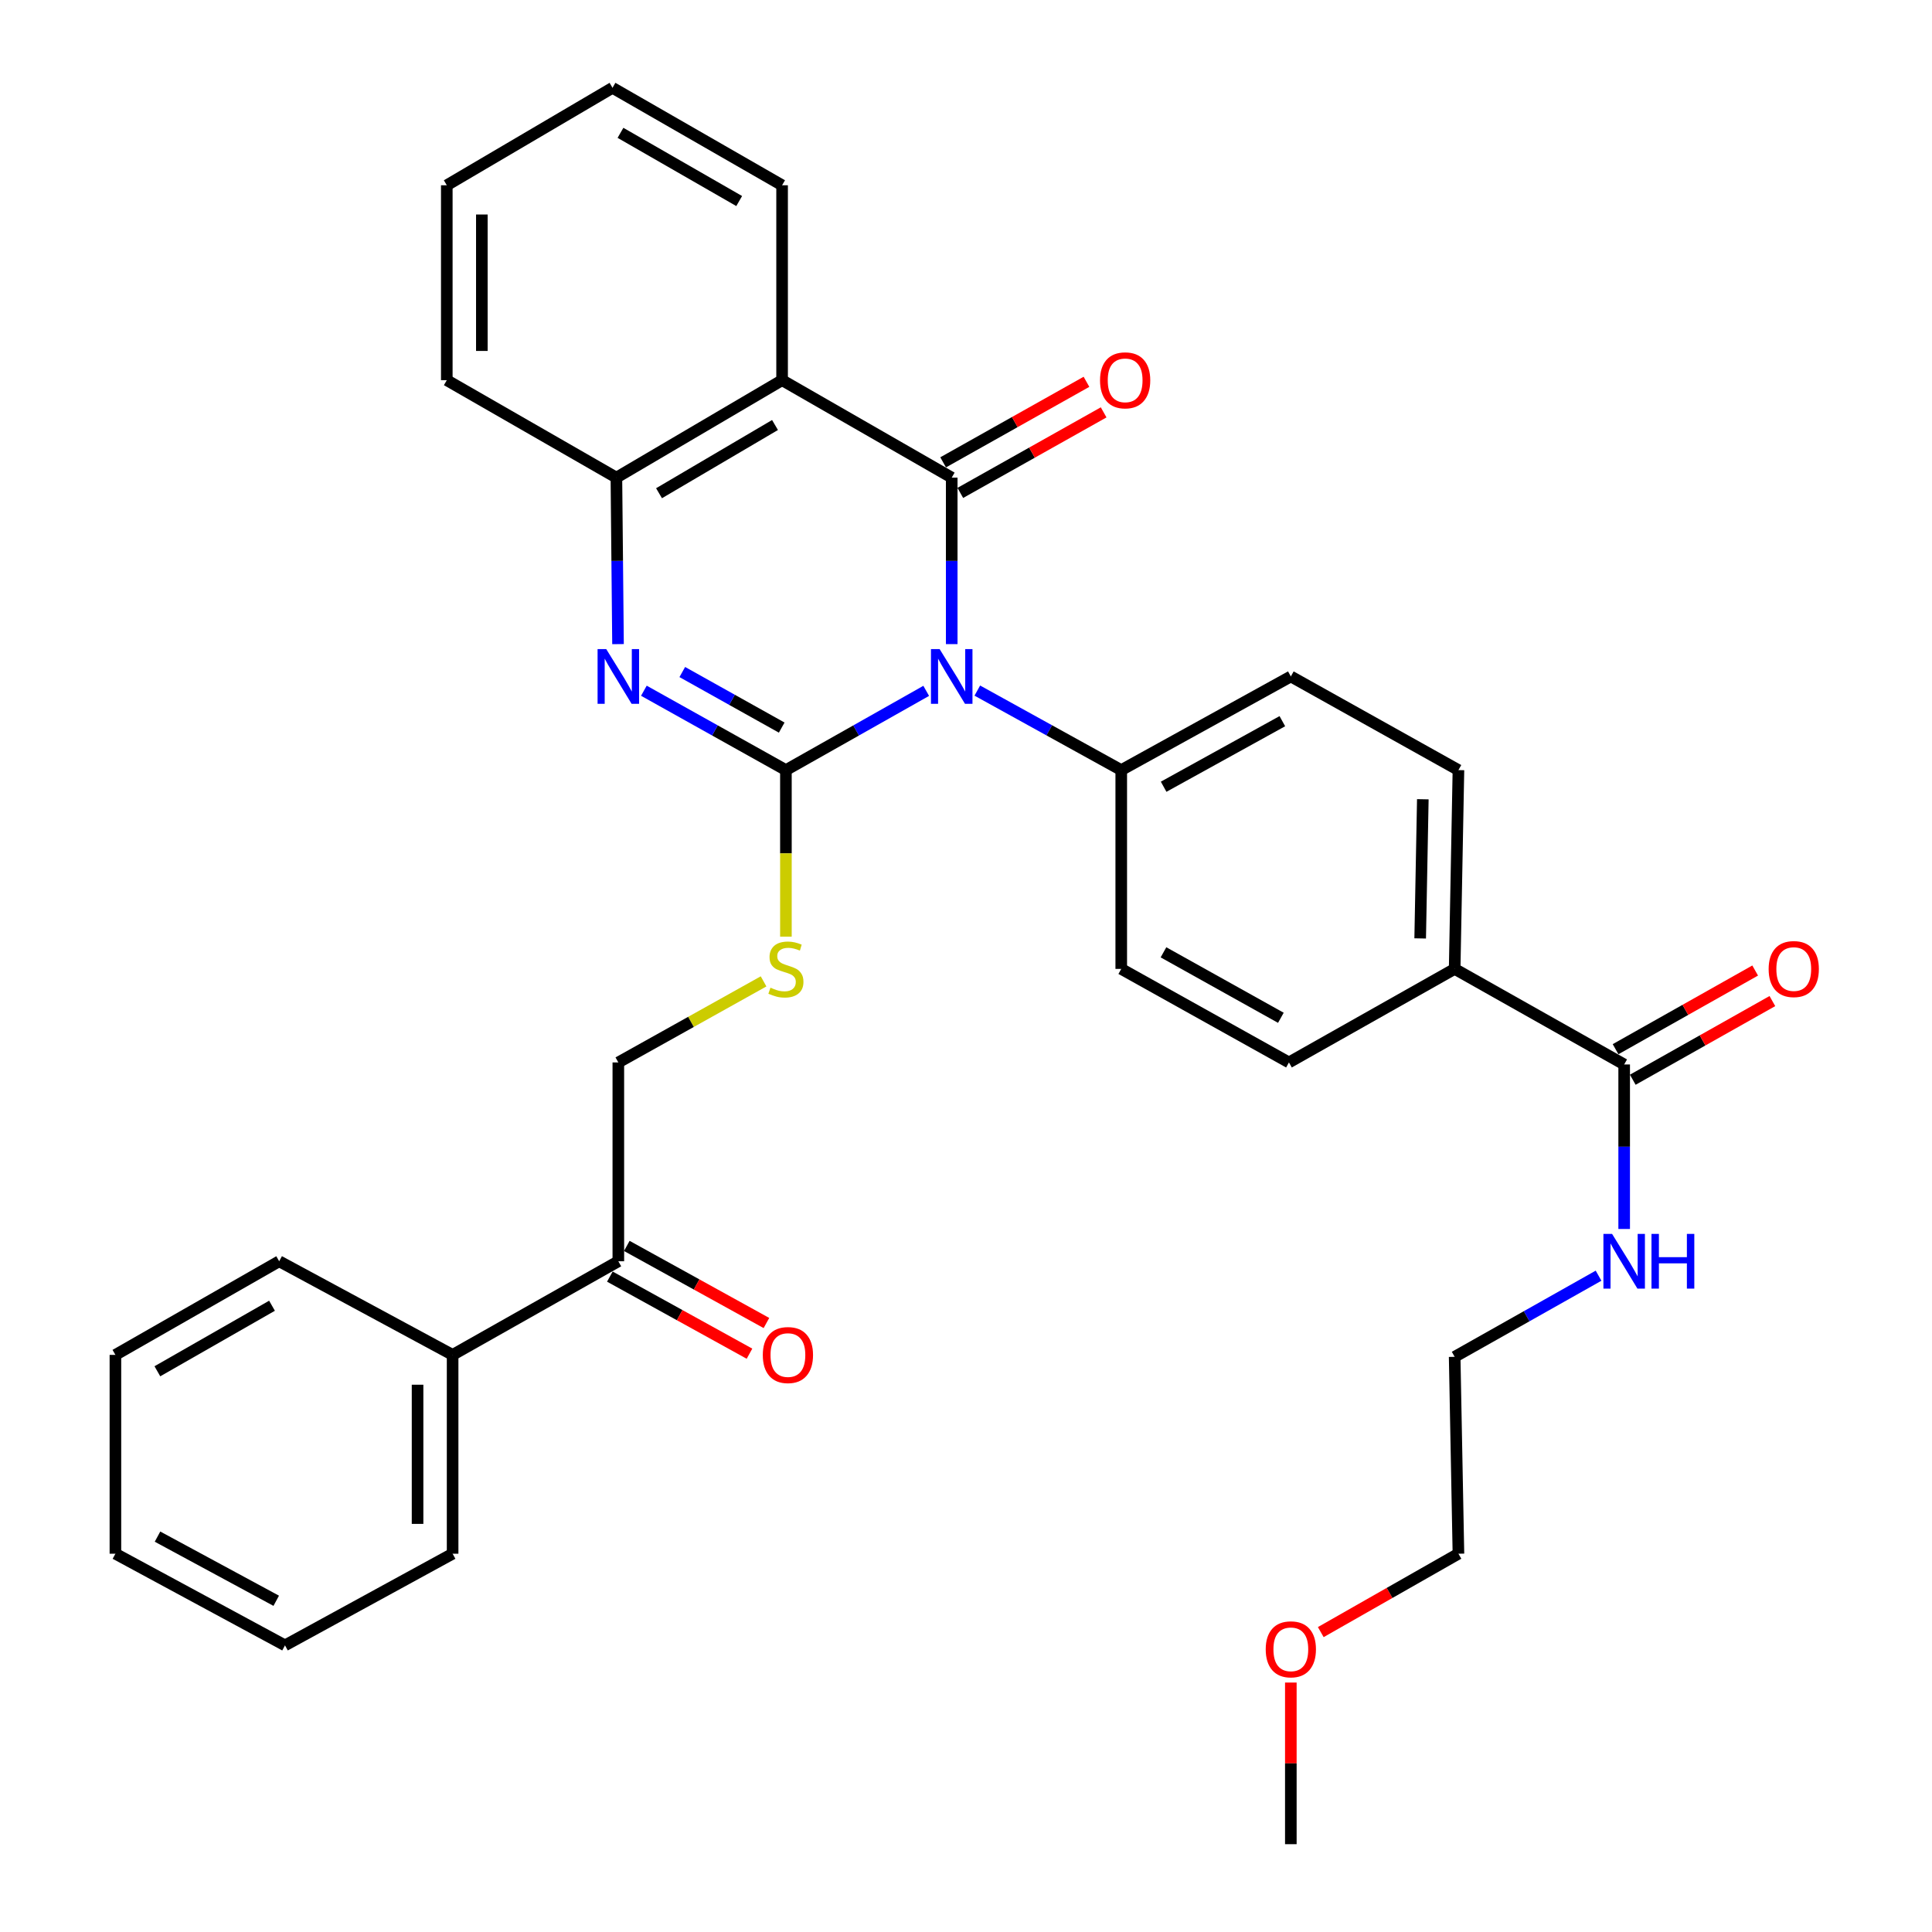 <?xml version='1.0' encoding='iso-8859-1'?>
<svg version='1.1' baseProfile='full'
              xmlns='http://www.w3.org/2000/svg'
                      xmlns:rdkit='http://www.rdkit.org/xml'
                      xmlns:xlink='http://www.w3.org/1999/xlink'
                  xml:space='preserve'
width='1000px' height='1000px' viewBox='0 0 1000 1000'>
<!-- END OF HEADER -->
<rect style='opacity:1.0;fill:#FFFFFF;stroke:none' width='1000' height='1000' x='0' y='0'> </rect>
<path class='bond-0' d='M 479.405,357.586 L 443.096,378.095' style='fill:none;fill-rule:evenodd;stroke:#0000FF;stroke-width:6px;stroke-linecap:butt;stroke-linejoin:miter;stroke-opacity:1' />
<path class='bond-0' d='M 443.096,378.095 L 406.786,398.603' style='fill:none;fill-rule:evenodd;stroke:#000000;stroke-width:6px;stroke-linecap:butt;stroke-linejoin:miter;stroke-opacity:1' />
<path class='bond-1' d='M 492.609,333.395 L 492.609,290.307' style='fill:none;fill-rule:evenodd;stroke:#0000FF;stroke-width:6px;stroke-linecap:butt;stroke-linejoin:miter;stroke-opacity:1' />
<path class='bond-1' d='M 492.609,290.307 L 492.609,247.219' style='fill:none;fill-rule:evenodd;stroke:#000000;stroke-width:6px;stroke-linecap:butt;stroke-linejoin:miter;stroke-opacity:1' />
<path class='bond-6' d='M 505.855,357.446 L 543.106,378.025' style='fill:none;fill-rule:evenodd;stroke:#0000FF;stroke-width:6px;stroke-linecap:butt;stroke-linejoin:miter;stroke-opacity:1' />
<path class='bond-6' d='M 543.106,378.025 L 580.357,398.603' style='fill:none;fill-rule:evenodd;stroke:#000000;stroke-width:6px;stroke-linecap:butt;stroke-linejoin:miter;stroke-opacity:1' />
<path class='bond-2' d='M 406.786,398.603 L 370.029,378.061' style='fill:none;fill-rule:evenodd;stroke:#000000;stroke-width:6px;stroke-linecap:butt;stroke-linejoin:miter;stroke-opacity:1' />
<path class='bond-2' d='M 370.029,378.061 L 333.271,357.518' style='fill:none;fill-rule:evenodd;stroke:#0000FF;stroke-width:6px;stroke-linecap:butt;stroke-linejoin:miter;stroke-opacity:1' />
<path class='bond-2' d='M 404.611,376.602 L 378.88,362.222' style='fill:none;fill-rule:evenodd;stroke:#000000;stroke-width:6px;stroke-linecap:butt;stroke-linejoin:miter;stroke-opacity:1' />
<path class='bond-2' d='M 378.88,362.222 L 353.15,347.842' style='fill:none;fill-rule:evenodd;stroke:#0000FF;stroke-width:6px;stroke-linecap:butt;stroke-linejoin:miter;stroke-opacity:1' />
<path class='bond-5' d='M 406.786,398.603 L 406.786,441.706' style='fill:none;fill-rule:evenodd;stroke:#000000;stroke-width:6px;stroke-linecap:butt;stroke-linejoin:miter;stroke-opacity:1' />
<path class='bond-5' d='M 406.786,441.706 L 406.786,484.809' style='fill:none;fill-rule:evenodd;stroke:#CCCC00;stroke-width:6px;stroke-linecap:butt;stroke-linejoin:miter;stroke-opacity:1' />
<path class='bond-3' d='M 492.609,247.219 L 404.811,196.778' style='fill:none;fill-rule:evenodd;stroke:#000000;stroke-width:6px;stroke-linecap:butt;stroke-linejoin:miter;stroke-opacity:1' />
<path class='bond-8' d='M 497.053,255.128 L 534.148,234.284' style='fill:none;fill-rule:evenodd;stroke:#000000;stroke-width:6px;stroke-linecap:butt;stroke-linejoin:miter;stroke-opacity:1' />
<path class='bond-8' d='M 534.148,234.284 L 571.243,213.439' style='fill:none;fill-rule:evenodd;stroke:#FF0000;stroke-width:6px;stroke-linecap:butt;stroke-linejoin:miter;stroke-opacity:1' />
<path class='bond-8' d='M 488.165,239.31 L 525.26,218.466' style='fill:none;fill-rule:evenodd;stroke:#000000;stroke-width:6px;stroke-linecap:butt;stroke-linejoin:miter;stroke-opacity:1' />
<path class='bond-8' d='M 525.26,218.466 L 562.355,197.621' style='fill:none;fill-rule:evenodd;stroke:#FF0000;stroke-width:6px;stroke-linecap:butt;stroke-linejoin:miter;stroke-opacity:1' />
<path class='bond-34' d='M 319.884,333.395 L 319.466,290.307' style='fill:none;fill-rule:evenodd;stroke:#0000FF;stroke-width:6px;stroke-linecap:butt;stroke-linejoin:miter;stroke-opacity:1' />
<path class='bond-34' d='M 319.466,290.307 L 319.049,247.219' style='fill:none;fill-rule:evenodd;stroke:#000000;stroke-width:6px;stroke-linecap:butt;stroke-linejoin:miter;stroke-opacity:1' />
<path class='bond-4' d='M 404.811,196.778 L 319.049,247.219' style='fill:none;fill-rule:evenodd;stroke:#000000;stroke-width:6px;stroke-linecap:butt;stroke-linejoin:miter;stroke-opacity:1' />
<path class='bond-4' d='M 401.145,219.984 L 341.112,255.293' style='fill:none;fill-rule:evenodd;stroke:#000000;stroke-width:6px;stroke-linecap:butt;stroke-linejoin:miter;stroke-opacity:1' />
<path class='bond-20' d='M 404.811,196.778 L 404.811,95.896' style='fill:none;fill-rule:evenodd;stroke:#000000;stroke-width:6px;stroke-linecap:butt;stroke-linejoin:miter;stroke-opacity:1' />
<path class='bond-21' d='M 319.049,247.219 L 231.26,196.778' style='fill:none;fill-rule:evenodd;stroke:#000000;stroke-width:6px;stroke-linecap:butt;stroke-linejoin:miter;stroke-opacity:1' />
<path class='bond-11' d='M 395.223,507.956 L 357.635,528.937' style='fill:none;fill-rule:evenodd;stroke:#CCCC00;stroke-width:6px;stroke-linecap:butt;stroke-linejoin:miter;stroke-opacity:1' />
<path class='bond-11' d='M 357.635,528.937 L 320.047,549.917' style='fill:none;fill-rule:evenodd;stroke:#000000;stroke-width:6px;stroke-linecap:butt;stroke-linejoin:miter;stroke-opacity:1' />
<path class='bond-13' d='M 580.357,398.603 L 580.357,501.502' style='fill:none;fill-rule:evenodd;stroke:#000000;stroke-width:6px;stroke-linecap:butt;stroke-linejoin:miter;stroke-opacity:1' />
<path class='bond-14' d='M 580.357,398.603 L 668.135,350.128' style='fill:none;fill-rule:evenodd;stroke:#000000;stroke-width:6px;stroke-linecap:butt;stroke-linejoin:miter;stroke-opacity:1' />
<path class='bond-14' d='M 602.295,407.215 L 663.74,373.282' style='fill:none;fill-rule:evenodd;stroke:#000000;stroke-width:6px;stroke-linecap:butt;stroke-linejoin:miter;stroke-opacity:1' />
<path class='bond-7' d='M 840.668,550.965 L 752.93,501.502' style='fill:none;fill-rule:evenodd;stroke:#000000;stroke-width:6px;stroke-linecap:butt;stroke-linejoin:miter;stroke-opacity:1' />
<path class='bond-12' d='M 845.121,558.869 L 881.251,538.51' style='fill:none;fill-rule:evenodd;stroke:#000000;stroke-width:6px;stroke-linecap:butt;stroke-linejoin:miter;stroke-opacity:1' />
<path class='bond-12' d='M 881.251,538.51 L 917.381,518.151' style='fill:none;fill-rule:evenodd;stroke:#FF0000;stroke-width:6px;stroke-linecap:butt;stroke-linejoin:miter;stroke-opacity:1' />
<path class='bond-12' d='M 836.214,543.062 L 872.343,522.702' style='fill:none;fill-rule:evenodd;stroke:#000000;stroke-width:6px;stroke-linecap:butt;stroke-linejoin:miter;stroke-opacity:1' />
<path class='bond-12' d='M 872.343,522.702 L 908.473,502.343' style='fill:none;fill-rule:evenodd;stroke:#FF0000;stroke-width:6px;stroke-linecap:butt;stroke-linejoin:miter;stroke-opacity:1' />
<path class='bond-19' d='M 840.668,550.965 L 840.668,593.542' style='fill:none;fill-rule:evenodd;stroke:#000000;stroke-width:6px;stroke-linecap:butt;stroke-linejoin:miter;stroke-opacity:1' />
<path class='bond-19' d='M 840.668,593.542 L 840.668,636.119' style='fill:none;fill-rule:evenodd;stroke:#0000FF;stroke-width:6px;stroke-linecap:butt;stroke-linejoin:miter;stroke-opacity:1' />
<path class='bond-9' d='M 320.047,652.826 L 320.047,549.917' style='fill:none;fill-rule:evenodd;stroke:#000000;stroke-width:6px;stroke-linecap:butt;stroke-linejoin:miter;stroke-opacity:1' />
<path class='bond-15' d='M 315.661,660.768 L 351.797,680.719' style='fill:none;fill-rule:evenodd;stroke:#000000;stroke-width:6px;stroke-linecap:butt;stroke-linejoin:miter;stroke-opacity:1' />
<path class='bond-15' d='M 351.797,680.719 L 387.933,700.671' style='fill:none;fill-rule:evenodd;stroke:#FF0000;stroke-width:6px;stroke-linecap:butt;stroke-linejoin:miter;stroke-opacity:1' />
<path class='bond-15' d='M 324.432,644.884 L 360.567,664.835' style='fill:none;fill-rule:evenodd;stroke:#000000;stroke-width:6px;stroke-linecap:butt;stroke-linejoin:miter;stroke-opacity:1' />
<path class='bond-15' d='M 360.567,664.835 L 396.703,684.787' style='fill:none;fill-rule:evenodd;stroke:#FF0000;stroke-width:6px;stroke-linecap:butt;stroke-linejoin:miter;stroke-opacity:1' />
<path class='bond-18' d='M 320.047,652.826 L 234.274,701.291' style='fill:none;fill-rule:evenodd;stroke:#000000;stroke-width:6px;stroke-linecap:butt;stroke-linejoin:miter;stroke-opacity:1' />
<path class='bond-10' d='M 752.93,501.502 L 754.885,398.603' style='fill:none;fill-rule:evenodd;stroke:#000000;stroke-width:6px;stroke-linecap:butt;stroke-linejoin:miter;stroke-opacity:1' />
<path class='bond-10' d='M 735.082,485.722 L 736.451,413.693' style='fill:none;fill-rule:evenodd;stroke:#000000;stroke-width:6px;stroke-linecap:butt;stroke-linejoin:miter;stroke-opacity:1' />
<path class='bond-33' d='M 752.93,501.502 L 667.157,549.917' style='fill:none;fill-rule:evenodd;stroke:#000000;stroke-width:6px;stroke-linecap:butt;stroke-linejoin:miter;stroke-opacity:1' />
<path class='bond-16' d='M 580.357,501.502 L 667.157,549.917' style='fill:none;fill-rule:evenodd;stroke:#000000;stroke-width:6px;stroke-linecap:butt;stroke-linejoin:miter;stroke-opacity:1' />
<path class='bond-16' d='M 602.216,492.918 L 662.976,526.809' style='fill:none;fill-rule:evenodd;stroke:#000000;stroke-width:6px;stroke-linecap:butt;stroke-linejoin:miter;stroke-opacity:1' />
<path class='bond-17' d='M 668.135,350.128 L 754.885,398.603' style='fill:none;fill-rule:evenodd;stroke:#000000;stroke-width:6px;stroke-linecap:butt;stroke-linejoin:miter;stroke-opacity:1' />
<path class='bond-24' d='M 234.274,701.291 L 234.274,804.2' style='fill:none;fill-rule:evenodd;stroke:#000000;stroke-width:6px;stroke-linecap:butt;stroke-linejoin:miter;stroke-opacity:1' />
<path class='bond-24' d='M 216.13,716.727 L 216.13,788.763' style='fill:none;fill-rule:evenodd;stroke:#000000;stroke-width:6px;stroke-linecap:butt;stroke-linejoin:miter;stroke-opacity:1' />
<path class='bond-25' d='M 234.274,701.291 L 144.5,652.826' style='fill:none;fill-rule:evenodd;stroke:#000000;stroke-width:6px;stroke-linecap:butt;stroke-linejoin:miter;stroke-opacity:1' />
<path class='bond-23' d='M 827.41,660.3 L 790.17,681.294' style='fill:none;fill-rule:evenodd;stroke:#0000FF;stroke-width:6px;stroke-linecap:butt;stroke-linejoin:miter;stroke-opacity:1' />
<path class='bond-23' d='M 790.17,681.294 L 752.93,702.289' style='fill:none;fill-rule:evenodd;stroke:#000000;stroke-width:6px;stroke-linecap:butt;stroke-linejoin:miter;stroke-opacity:1' />
<path class='bond-28' d='M 404.811,95.896 L 317.033,45.455' style='fill:none;fill-rule:evenodd;stroke:#000000;stroke-width:6px;stroke-linecap:butt;stroke-linejoin:miter;stroke-opacity:1' />
<path class='bond-28' d='M 382.604,104.061 L 321.159,68.753' style='fill:none;fill-rule:evenodd;stroke:#000000;stroke-width:6px;stroke-linecap:butt;stroke-linejoin:miter;stroke-opacity:1' />
<path class='bond-35' d='M 231.26,196.778 L 231.26,95.896' style='fill:none;fill-rule:evenodd;stroke:#000000;stroke-width:6px;stroke-linecap:butt;stroke-linejoin:miter;stroke-opacity:1' />
<path class='bond-35' d='M 249.405,181.646 L 249.405,111.028' style='fill:none;fill-rule:evenodd;stroke:#000000;stroke-width:6px;stroke-linecap:butt;stroke-linejoin:miter;stroke-opacity:1' />
<path class='bond-22' d='M 683.631,844.778 L 719.258,824.489' style='fill:none;fill-rule:evenodd;stroke:#FF0000;stroke-width:6px;stroke-linecap:butt;stroke-linejoin:miter;stroke-opacity:1' />
<path class='bond-22' d='M 719.258,824.489 L 754.885,804.2' style='fill:none;fill-rule:evenodd;stroke:#000000;stroke-width:6px;stroke-linecap:butt;stroke-linejoin:miter;stroke-opacity:1' />
<path class='bond-27' d='M 668.135,870.886 L 668.135,912.716' style='fill:none;fill-rule:evenodd;stroke:#FF0000;stroke-width:6px;stroke-linecap:butt;stroke-linejoin:miter;stroke-opacity:1' />
<path class='bond-27' d='M 668.135,912.716 L 668.135,954.545' style='fill:none;fill-rule:evenodd;stroke:#000000;stroke-width:6px;stroke-linecap:butt;stroke-linejoin:miter;stroke-opacity:1' />
<path class='bond-26' d='M 752.93,702.289 L 754.885,804.2' style='fill:none;fill-rule:evenodd;stroke:#000000;stroke-width:6px;stroke-linecap:butt;stroke-linejoin:miter;stroke-opacity:1' />
<path class='bond-30' d='M 234.274,804.2 L 147.514,851.637' style='fill:none;fill-rule:evenodd;stroke:#000000;stroke-width:6px;stroke-linecap:butt;stroke-linejoin:miter;stroke-opacity:1' />
<path class='bond-31' d='M 144.5,652.826 L 59.736,701.291' style='fill:none;fill-rule:evenodd;stroke:#000000;stroke-width:6px;stroke-linecap:butt;stroke-linejoin:miter;stroke-opacity:1' />
<path class='bond-31' d='M 140.792,675.847 L 81.457,709.773' style='fill:none;fill-rule:evenodd;stroke:#000000;stroke-width:6px;stroke-linecap:butt;stroke-linejoin:miter;stroke-opacity:1' />
<path class='bond-29' d='M 317.033,45.455 L 231.26,95.896' style='fill:none;fill-rule:evenodd;stroke:#000000;stroke-width:6px;stroke-linecap:butt;stroke-linejoin:miter;stroke-opacity:1' />
<path class='bond-36' d='M 147.514,851.637 L 59.736,804.2' style='fill:none;fill-rule:evenodd;stroke:#000000;stroke-width:6px;stroke-linecap:butt;stroke-linejoin:miter;stroke-opacity:1' />
<path class='bond-36' d='M 142.974,828.559 L 81.529,795.353' style='fill:none;fill-rule:evenodd;stroke:#000000;stroke-width:6px;stroke-linecap:butt;stroke-linejoin:miter;stroke-opacity:1' />
<path class='bond-32' d='M 59.736,701.291 L 59.736,804.2' style='fill:none;fill-rule:evenodd;stroke:#000000;stroke-width:6px;stroke-linecap:butt;stroke-linejoin:miter;stroke-opacity:1' />
<path  class='atom-0' d='M 486.349 335.968
L 495.629 350.968
Q 496.549 352.448, 498.029 355.128
Q 499.509 357.808, 499.589 357.968
L 499.589 335.968
L 503.349 335.968
L 503.349 364.288
L 499.469 364.288
L 489.509 347.888
Q 488.349 345.968, 487.109 343.768
Q 485.909 341.568, 485.549 340.888
L 485.549 364.288
L 481.869 364.288
L 481.869 335.968
L 486.349 335.968
' fill='#0000FF'/>
<path  class='atom-3' d='M 313.787 335.968
L 323.067 350.968
Q 323.987 352.448, 325.467 355.128
Q 326.947 357.808, 327.027 357.968
L 327.027 335.968
L 330.787 335.968
L 330.787 364.288
L 326.907 364.288
L 316.947 347.888
Q 315.787 345.968, 314.547 343.768
Q 313.347 341.568, 312.987 340.888
L 312.987 364.288
L 309.307 364.288
L 309.307 335.968
L 313.787 335.968
' fill='#0000FF'/>
<path  class='atom-6' d='M 398.786 511.222
Q 399.106 511.342, 400.426 511.902
Q 401.746 512.462, 403.186 512.822
Q 404.666 513.142, 406.106 513.142
Q 408.786 513.142, 410.346 511.862
Q 411.906 510.542, 411.906 508.262
Q 411.906 506.702, 411.106 505.742
Q 410.346 504.782, 409.146 504.262
Q 407.946 503.742, 405.946 503.142
Q 403.426 502.382, 401.906 501.662
Q 400.426 500.942, 399.346 499.422
Q 398.306 497.902, 398.306 495.342
Q 398.306 491.782, 400.706 489.582
Q 403.146 487.382, 407.946 487.382
Q 411.226 487.382, 414.946 488.942
L 414.026 492.022
Q 410.626 490.622, 408.066 490.622
Q 405.306 490.622, 403.786 491.782
Q 402.266 492.902, 402.306 494.862
Q 402.306 496.382, 403.066 497.302
Q 403.866 498.222, 404.986 498.742
Q 406.146 499.262, 408.066 499.862
Q 410.626 500.662, 412.146 501.462
Q 413.666 502.262, 414.746 503.902
Q 415.866 505.502, 415.866 508.262
Q 415.866 512.182, 413.226 514.302
Q 410.626 516.382, 406.266 516.382
Q 403.746 516.382, 401.826 515.822
Q 399.946 515.302, 397.706 514.382
L 398.786 511.222
' fill='#CCCC00'/>
<path  class='atom-9' d='M 569.373 196.858
Q 569.373 190.058, 572.733 186.258
Q 576.093 182.458, 582.373 182.458
Q 588.653 182.458, 592.013 186.258
Q 595.373 190.058, 595.373 196.858
Q 595.373 203.738, 591.973 207.658
Q 588.573 211.538, 582.373 211.538
Q 576.133 211.538, 572.733 207.658
Q 569.373 203.778, 569.373 196.858
M 582.373 208.338
Q 586.693 208.338, 589.013 205.458
Q 591.373 202.538, 591.373 196.858
Q 591.373 191.298, 589.013 188.498
Q 586.693 185.658, 582.373 185.658
Q 578.053 185.658, 575.693 188.458
Q 573.373 191.258, 573.373 196.858
Q 573.373 202.578, 575.693 205.458
Q 578.053 208.338, 582.373 208.338
' fill='#FF0000'/>
<path  class='atom-13' d='M 915.446 501.582
Q 915.446 494.782, 918.806 490.982
Q 922.166 487.182, 928.446 487.182
Q 934.726 487.182, 938.086 490.982
Q 941.446 494.782, 941.446 501.582
Q 941.446 508.462, 938.046 512.382
Q 934.646 516.262, 928.446 516.262
Q 922.206 516.262, 918.806 512.382
Q 915.446 508.502, 915.446 501.582
M 928.446 513.062
Q 932.766 513.062, 935.086 510.182
Q 937.446 507.262, 937.446 501.582
Q 937.446 496.022, 935.086 493.222
Q 932.766 490.382, 928.446 490.382
Q 924.126 490.382, 921.766 493.182
Q 919.446 495.982, 919.446 501.582
Q 919.446 507.302, 921.766 510.182
Q 924.126 513.062, 928.446 513.062
' fill='#FF0000'/>
<path  class='atom-16' d='M 394.825 701.371
Q 394.825 694.571, 398.185 690.771
Q 401.545 686.971, 407.825 686.971
Q 414.105 686.971, 417.465 690.771
Q 420.825 694.571, 420.825 701.371
Q 420.825 708.251, 417.425 712.171
Q 414.025 716.051, 407.825 716.051
Q 401.585 716.051, 398.185 712.171
Q 394.825 708.291, 394.825 701.371
M 407.825 712.851
Q 412.145 712.851, 414.465 709.971
Q 416.825 707.051, 416.825 701.371
Q 416.825 695.811, 414.465 693.011
Q 412.145 690.171, 407.825 690.171
Q 403.505 690.171, 401.145 692.971
Q 398.825 695.771, 398.825 701.371
Q 398.825 707.091, 401.145 709.971
Q 403.505 712.851, 407.825 712.851
' fill='#FF0000'/>
<path  class='atom-20' d='M 834.408 638.666
L 843.688 653.666
Q 844.608 655.146, 846.088 657.826
Q 847.568 660.506, 847.648 660.666
L 847.648 638.666
L 851.408 638.666
L 851.408 666.986
L 847.528 666.986
L 837.568 650.586
Q 836.408 648.666, 835.168 646.466
Q 833.968 644.266, 833.608 643.586
L 833.608 666.986
L 829.928 666.986
L 829.928 638.666
L 834.408 638.666
' fill='#0000FF'/>
<path  class='atom-20' d='M 854.808 638.666
L 858.648 638.666
L 858.648 650.706
L 873.128 650.706
L 873.128 638.666
L 876.968 638.666
L 876.968 666.986
L 873.128 666.986
L 873.128 653.906
L 858.648 653.906
L 858.648 666.986
L 854.808 666.986
L 854.808 638.666
' fill='#0000FF'/>
<path  class='atom-23' d='M 655.135 853.683
Q 655.135 846.883, 658.495 843.083
Q 661.855 839.283, 668.135 839.283
Q 674.415 839.283, 677.775 843.083
Q 681.135 846.883, 681.135 853.683
Q 681.135 860.563, 677.735 864.483
Q 674.335 868.363, 668.135 868.363
Q 661.895 868.363, 658.495 864.483
Q 655.135 860.603, 655.135 853.683
M 668.135 865.163
Q 672.455 865.163, 674.775 862.283
Q 677.135 859.363, 677.135 853.683
Q 677.135 848.123, 674.775 845.323
Q 672.455 842.483, 668.135 842.483
Q 663.815 842.483, 661.455 845.283
Q 659.135 848.083, 659.135 853.683
Q 659.135 859.403, 661.455 862.283
Q 663.815 865.163, 668.135 865.163
' fill='#FF0000'/>
</svg>
